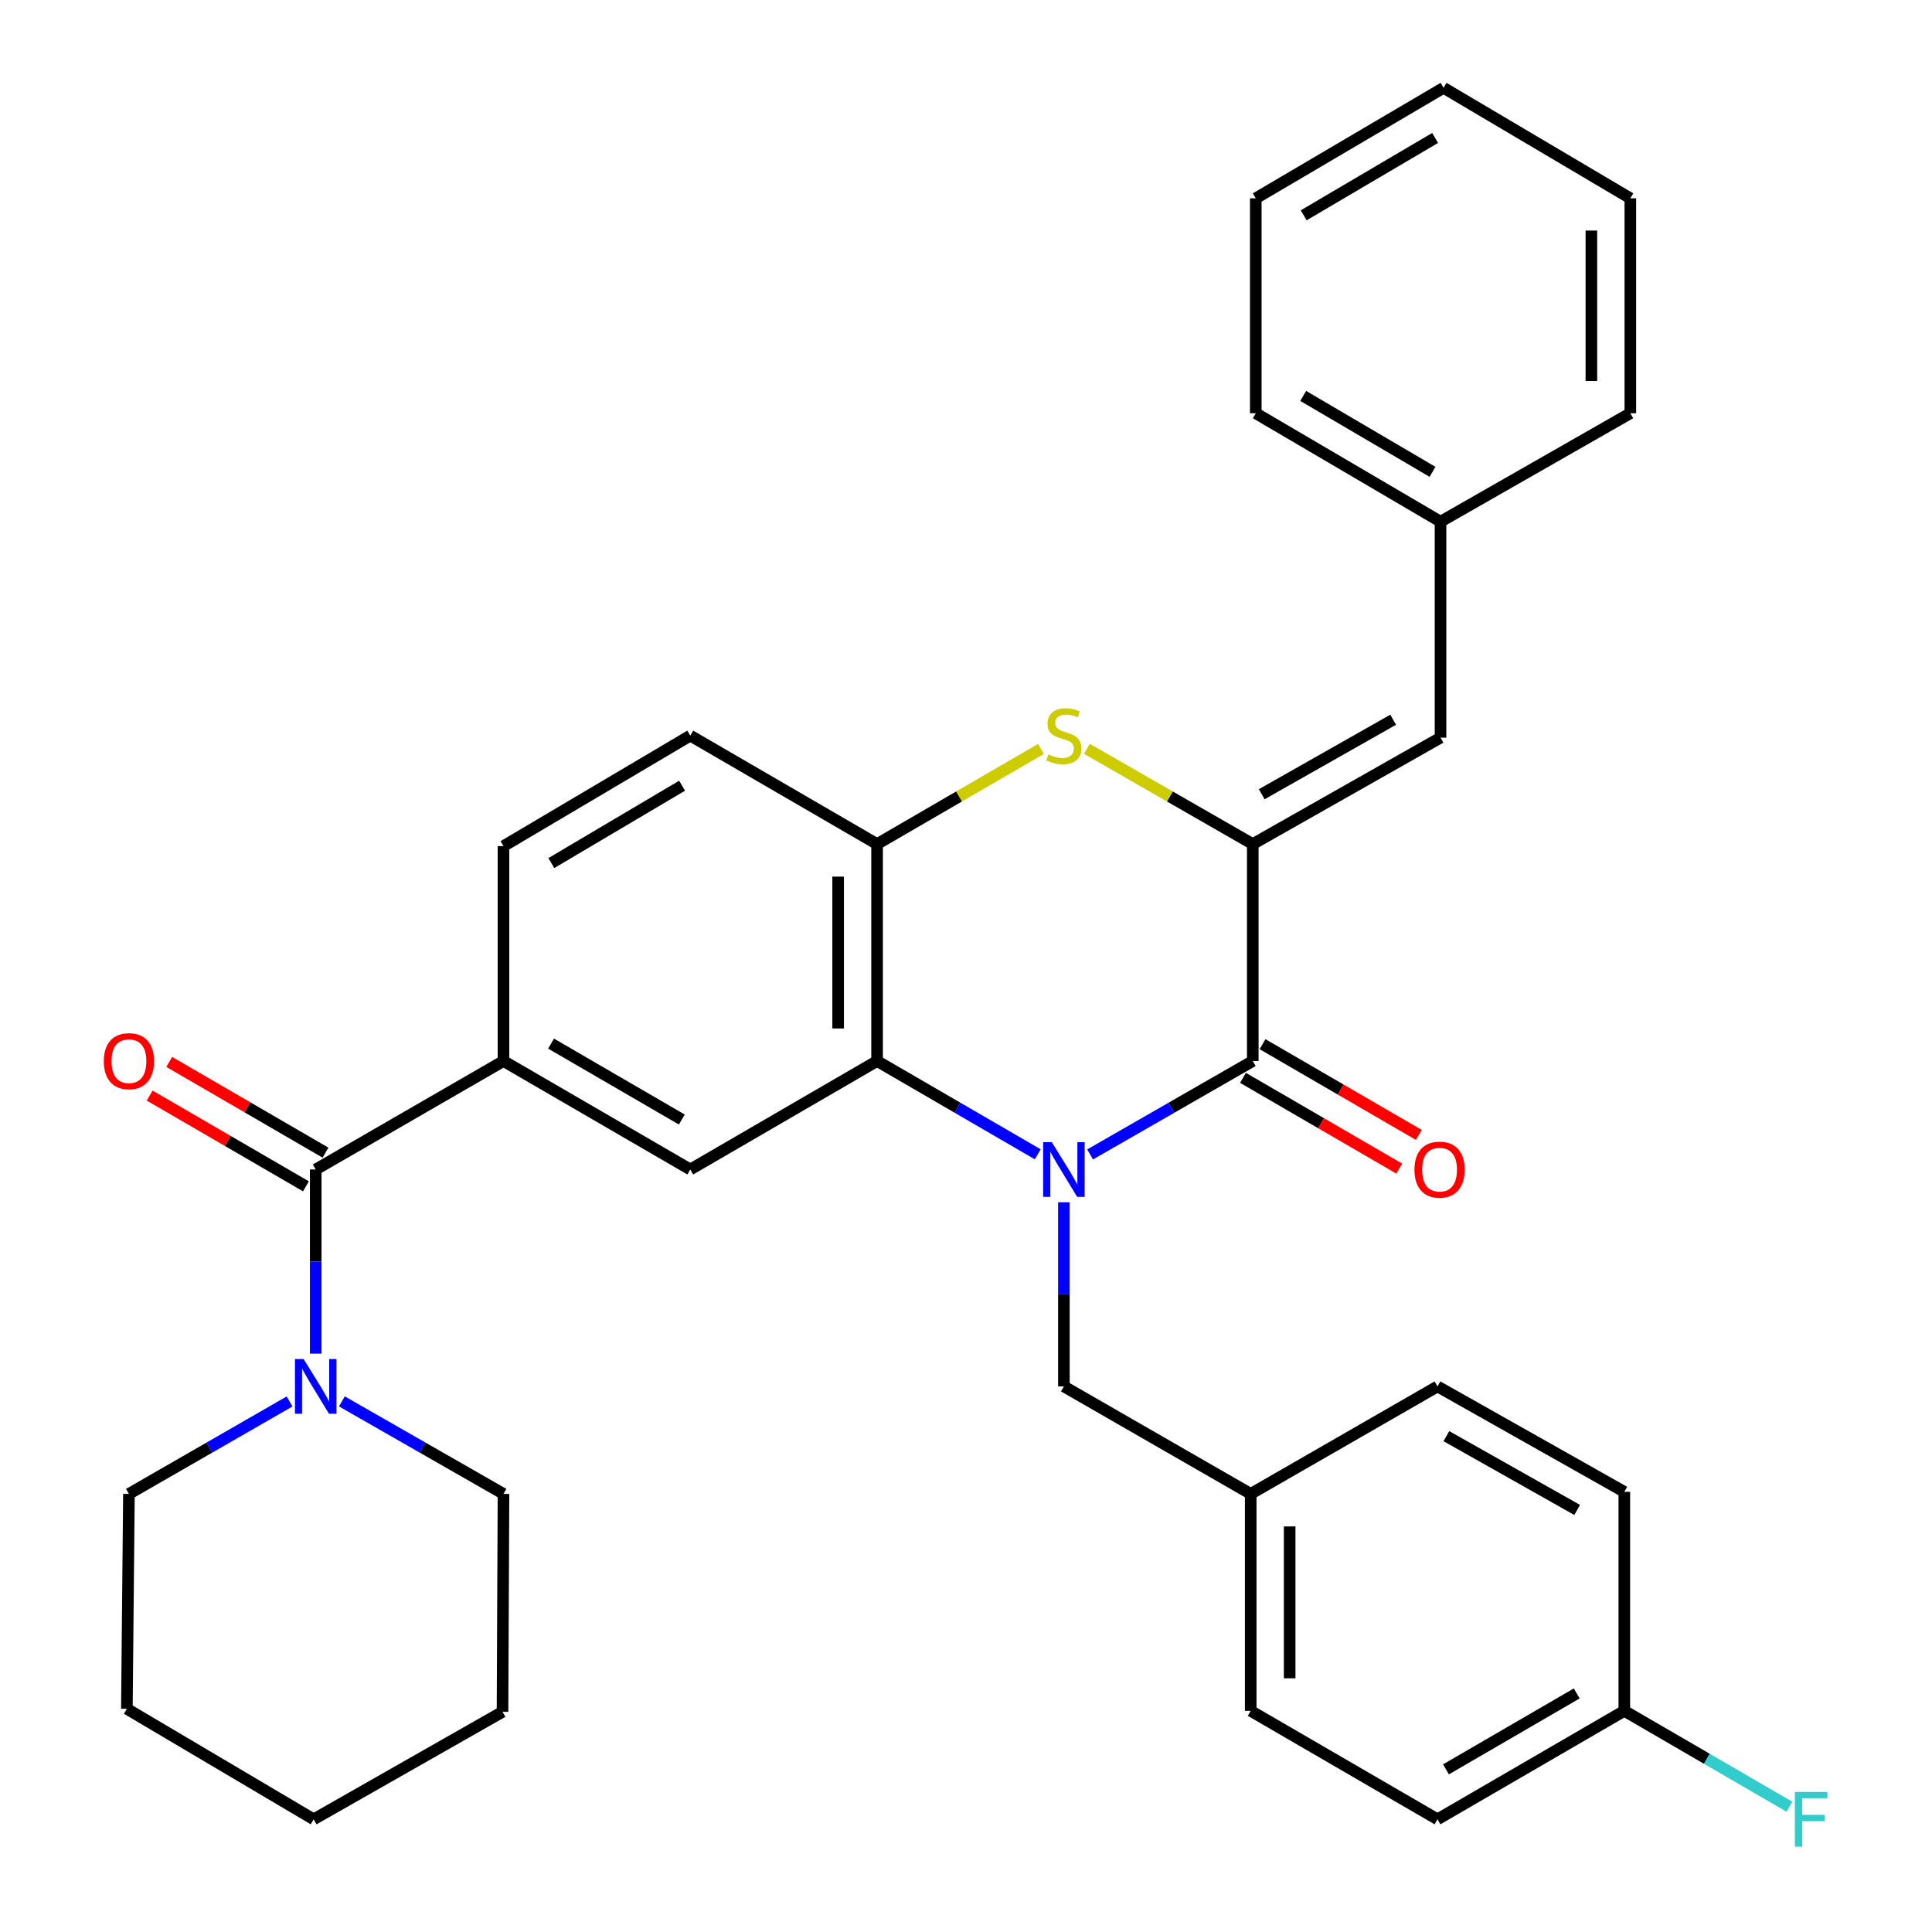 <?xml version='1.0' encoding='iso-8859-1'?>
<svg version='1.1' baseProfile='full'
              xmlns='http://www.w3.org/2000/svg'
                      xmlns:rdkit='http://www.rdkit.org/xml'
                      xmlns:xlink='http://www.w3.org/1999/xlink'
                  xml:space='preserve'
width='1000px' height='1000px' viewBox='0 0 1000 1000'>
<!-- END OF HEADER -->
<rect style='opacity:1.0;fill:#FFFFFF;stroke:none' width='1000' height='1000' x='0' y='0'> </rect>
<path class='bond-0' d='M 564.228,597.537 L 606.329,573.359' style='fill:none;fill-rule:evenodd;stroke:#0000FF;stroke-width:6px;stroke-linecap:butt;stroke-linejoin:miter;stroke-opacity:1' />
<path class='bond-0' d='M 606.329,573.359 L 648.43,549.181' style='fill:none;fill-rule:evenodd;stroke:#000000;stroke-width:6px;stroke-linecap:butt;stroke-linejoin:miter;stroke-opacity:1' />
<path class='bond-2' d='M 537.135,597.465 L 495.555,573.323' style='fill:none;fill-rule:evenodd;stroke:#0000FF;stroke-width:6px;stroke-linecap:butt;stroke-linejoin:miter;stroke-opacity:1' />
<path class='bond-2' d='M 495.555,573.323 L 453.974,549.181' style='fill:none;fill-rule:evenodd;stroke:#000000;stroke-width:6px;stroke-linecap:butt;stroke-linejoin:miter;stroke-opacity:1' />
<path class='bond-10' d='M 550.67,622.291 L 550.67,669.95' style='fill:none;fill-rule:evenodd;stroke:#0000FF;stroke-width:6px;stroke-linecap:butt;stroke-linejoin:miter;stroke-opacity:1' />
<path class='bond-10' d='M 550.67,669.95 L 550.67,717.609' style='fill:none;fill-rule:evenodd;stroke:#000000;stroke-width:6px;stroke-linecap:butt;stroke-linejoin:miter;stroke-opacity:1' />
<path class='bond-1' d='M 648.43,549.181 L 648.43,436.896' style='fill:none;fill-rule:evenodd;stroke:#000000;stroke-width:6px;stroke-linecap:butt;stroke-linejoin:miter;stroke-opacity:1' />
<path class='bond-11' d='M 643.368,557.898 L 683.813,581.383' style='fill:none;fill-rule:evenodd;stroke:#000000;stroke-width:6px;stroke-linecap:butt;stroke-linejoin:miter;stroke-opacity:1' />
<path class='bond-11' d='M 683.813,581.383 L 724.257,604.868' style='fill:none;fill-rule:evenodd;stroke:#FF0000;stroke-width:6px;stroke-linecap:butt;stroke-linejoin:miter;stroke-opacity:1' />
<path class='bond-11' d='M 653.491,540.465 L 693.936,563.95' style='fill:none;fill-rule:evenodd;stroke:#000000;stroke-width:6px;stroke-linecap:butt;stroke-linejoin:miter;stroke-opacity:1' />
<path class='bond-11' d='M 693.936,563.95 L 734.38,587.435' style='fill:none;fill-rule:evenodd;stroke:#FF0000;stroke-width:6px;stroke-linecap:butt;stroke-linejoin:miter;stroke-opacity:1' />
<path class='bond-9' d='M 648.43,436.896 L 745.618,381.806' style='fill:none;fill-rule:evenodd;stroke:#000000;stroke-width:6px;stroke-linecap:butt;stroke-linejoin:miter;stroke-opacity:1' />
<path class='bond-9' d='M 653.067,411.095 L 721.099,372.532' style='fill:none;fill-rule:evenodd;stroke:#000000;stroke-width:6px;stroke-linecap:butt;stroke-linejoin:miter;stroke-opacity:1' />
<path class='bond-33' d='M 648.43,436.896 L 605.499,412.241' style='fill:none;fill-rule:evenodd;stroke:#000000;stroke-width:6px;stroke-linecap:butt;stroke-linejoin:miter;stroke-opacity:1' />
<path class='bond-33' d='M 605.499,412.241 L 562.568,387.586' style='fill:none;fill-rule:evenodd;stroke:#CCCC00;stroke-width:6px;stroke-linecap:butt;stroke-linejoin:miter;stroke-opacity:1' />
<path class='bond-5' d='M 453.974,549.181 L 453.974,436.896' style='fill:none;fill-rule:evenodd;stroke:#000000;stroke-width:6px;stroke-linecap:butt;stroke-linejoin:miter;stroke-opacity:1' />
<path class='bond-5' d='M 433.815,532.338 L 433.815,453.739' style='fill:none;fill-rule:evenodd;stroke:#000000;stroke-width:6px;stroke-linecap:butt;stroke-linejoin:miter;stroke-opacity:1' />
<path class='bond-7' d='M 453.974,549.181 L 357.29,605.324' style='fill:none;fill-rule:evenodd;stroke:#000000;stroke-width:6px;stroke-linecap:butt;stroke-linejoin:miter;stroke-opacity:1' />
<path class='bond-3' d='M 538.795,387.648 L 496.385,412.272' style='fill:none;fill-rule:evenodd;stroke:#CCCC00;stroke-width:6px;stroke-linecap:butt;stroke-linejoin:miter;stroke-opacity:1' />
<path class='bond-3' d='M 496.385,412.272 L 453.974,436.896' style='fill:none;fill-rule:evenodd;stroke:#000000;stroke-width:6px;stroke-linecap:butt;stroke-linejoin:miter;stroke-opacity:1' />
<path class='bond-4' d='M 163.417,605.324 L 260.606,549.181' style='fill:none;fill-rule:evenodd;stroke:#000000;stroke-width:6px;stroke-linecap:butt;stroke-linejoin:miter;stroke-opacity:1' />
<path class='bond-8' d='M 163.417,605.324 L 163.417,652.983' style='fill:none;fill-rule:evenodd;stroke:#000000;stroke-width:6px;stroke-linecap:butt;stroke-linejoin:miter;stroke-opacity:1' />
<path class='bond-8' d='M 163.417,652.983 L 163.417,700.642' style='fill:none;fill-rule:evenodd;stroke:#0000FF;stroke-width:6px;stroke-linecap:butt;stroke-linejoin:miter;stroke-opacity:1' />
<path class='bond-12' d='M 168.479,596.607 L 128.034,573.122' style='fill:none;fill-rule:evenodd;stroke:#000000;stroke-width:6px;stroke-linecap:butt;stroke-linejoin:miter;stroke-opacity:1' />
<path class='bond-12' d='M 128.034,573.122 L 87.589,549.637' style='fill:none;fill-rule:evenodd;stroke:#FF0000;stroke-width:6px;stroke-linecap:butt;stroke-linejoin:miter;stroke-opacity:1' />
<path class='bond-12' d='M 158.356,614.04 L 117.911,590.555' style='fill:none;fill-rule:evenodd;stroke:#000000;stroke-width:6px;stroke-linecap:butt;stroke-linejoin:miter;stroke-opacity:1' />
<path class='bond-12' d='M 117.911,590.555 L 77.466,567.069' style='fill:none;fill-rule:evenodd;stroke:#FF0000;stroke-width:6px;stroke-linecap:butt;stroke-linejoin:miter;stroke-opacity:1' />
<path class='bond-13' d='M 453.974,436.896 L 357.29,380.753' style='fill:none;fill-rule:evenodd;stroke:#000000;stroke-width:6px;stroke-linecap:butt;stroke-linejoin:miter;stroke-opacity:1' />
<path class='bond-6' d='M 260.606,549.181 L 357.29,605.324' style='fill:none;fill-rule:evenodd;stroke:#000000;stroke-width:6px;stroke-linecap:butt;stroke-linejoin:miter;stroke-opacity:1' />
<path class='bond-6' d='M 285.231,540.17 L 352.91,579.469' style='fill:none;fill-rule:evenodd;stroke:#000000;stroke-width:6px;stroke-linecap:butt;stroke-linejoin:miter;stroke-opacity:1' />
<path class='bond-14' d='M 260.606,549.181 L 260.606,437.949' style='fill:none;fill-rule:evenodd;stroke:#000000;stroke-width:6px;stroke-linecap:butt;stroke-linejoin:miter;stroke-opacity:1' />
<path class='bond-23' d='M 149.889,725.393 L 108.311,749.314' style='fill:none;fill-rule:evenodd;stroke:#0000FF;stroke-width:6px;stroke-linecap:butt;stroke-linejoin:miter;stroke-opacity:1' />
<path class='bond-23' d='M 108.311,749.314 L 66.733,773.236' style='fill:none;fill-rule:evenodd;stroke:#000000;stroke-width:6px;stroke-linecap:butt;stroke-linejoin:miter;stroke-opacity:1' />
<path class='bond-24' d='M 176.957,725.358 L 218.781,749.297' style='fill:none;fill-rule:evenodd;stroke:#0000FF;stroke-width:6px;stroke-linecap:butt;stroke-linejoin:miter;stroke-opacity:1' />
<path class='bond-24' d='M 218.781,749.297 L 260.606,773.236' style='fill:none;fill-rule:evenodd;stroke:#000000;stroke-width:6px;stroke-linecap:butt;stroke-linejoin:miter;stroke-opacity:1' />
<path class='bond-16' d='M 745.618,381.806 L 745.618,270.025' style='fill:none;fill-rule:evenodd;stroke:#000000;stroke-width:6px;stroke-linecap:butt;stroke-linejoin:miter;stroke-opacity:1' />
<path class='bond-15' d='M 550.67,717.609 L 647.366,773.236' style='fill:none;fill-rule:evenodd;stroke:#000000;stroke-width:6px;stroke-linecap:butt;stroke-linejoin:miter;stroke-opacity:1' />
<path class='bond-35' d='M 357.29,380.753 L 260.606,437.949' style='fill:none;fill-rule:evenodd;stroke:#000000;stroke-width:6px;stroke-linecap:butt;stroke-linejoin:miter;stroke-opacity:1' />
<path class='bond-35' d='M 353.051,406.683 L 285.372,446.72' style='fill:none;fill-rule:evenodd;stroke:#000000;stroke-width:6px;stroke-linecap:butt;stroke-linejoin:miter;stroke-opacity:1' />
<path class='bond-19' d='M 647.366,773.236 L 744.05,717.609' style='fill:none;fill-rule:evenodd;stroke:#000000;stroke-width:6px;stroke-linecap:butt;stroke-linejoin:miter;stroke-opacity:1' />
<path class='bond-20' d='M 647.366,773.236 L 647.366,885.533' style='fill:none;fill-rule:evenodd;stroke:#000000;stroke-width:6px;stroke-linecap:butt;stroke-linejoin:miter;stroke-opacity:1' />
<path class='bond-20' d='M 667.525,790.081 L 667.525,868.688' style='fill:none;fill-rule:evenodd;stroke:#000000;stroke-width:6px;stroke-linecap:butt;stroke-linejoin:miter;stroke-opacity:1' />
<path class='bond-25' d='M 745.618,270.025 L 649.986,213.894' style='fill:none;fill-rule:evenodd;stroke:#000000;stroke-width:6px;stroke-linecap:butt;stroke-linejoin:miter;stroke-opacity:1' />
<path class='bond-25' d='M 741.478,244.22 L 674.535,204.928' style='fill:none;fill-rule:evenodd;stroke:#000000;stroke-width:6px;stroke-linecap:butt;stroke-linejoin:miter;stroke-opacity:1' />
<path class='bond-26' d='M 745.618,270.025 L 843.859,213.894' style='fill:none;fill-rule:evenodd;stroke:#000000;stroke-width:6px;stroke-linecap:butt;stroke-linejoin:miter;stroke-opacity:1' />
<path class='bond-17' d='M 840.746,885.533 L 744.05,941.675' style='fill:none;fill-rule:evenodd;stroke:#000000;stroke-width:6px;stroke-linecap:butt;stroke-linejoin:miter;stroke-opacity:1' />
<path class='bond-17' d='M 816.119,876.521 L 748.432,915.82' style='fill:none;fill-rule:evenodd;stroke:#000000;stroke-width:6px;stroke-linecap:butt;stroke-linejoin:miter;stroke-opacity:1' />
<path class='bond-18' d='M 840.746,885.533 L 883.48,910.348' style='fill:none;fill-rule:evenodd;stroke:#000000;stroke-width:6px;stroke-linecap:butt;stroke-linejoin:miter;stroke-opacity:1' />
<path class='bond-18' d='M 883.48,910.348 L 926.215,935.163' style='fill:none;fill-rule:evenodd;stroke:#33CCCC;stroke-width:6px;stroke-linecap:butt;stroke-linejoin:miter;stroke-opacity:1' />
<path class='bond-34' d='M 840.746,885.533 L 840.746,772.172' style='fill:none;fill-rule:evenodd;stroke:#000000;stroke-width:6px;stroke-linecap:butt;stroke-linejoin:miter;stroke-opacity:1' />
<path class='bond-22' d='M 744.05,717.609 L 840.746,772.172' style='fill:none;fill-rule:evenodd;stroke:#000000;stroke-width:6px;stroke-linecap:butt;stroke-linejoin:miter;stroke-opacity:1' />
<path class='bond-22' d='M 748.647,743.35 L 816.334,781.544' style='fill:none;fill-rule:evenodd;stroke:#000000;stroke-width:6px;stroke-linecap:butt;stroke-linejoin:miter;stroke-opacity:1' />
<path class='bond-21' d='M 647.366,885.533 L 744.05,941.675' style='fill:none;fill-rule:evenodd;stroke:#000000;stroke-width:6px;stroke-linecap:butt;stroke-linejoin:miter;stroke-opacity:1' />
<path class='bond-28' d='M 66.733,773.236 L 65.669,884.48' style='fill:none;fill-rule:evenodd;stroke:#000000;stroke-width:6px;stroke-linecap:butt;stroke-linejoin:miter;stroke-opacity:1' />
<path class='bond-27' d='M 260.606,773.236 L 260.102,886.037' style='fill:none;fill-rule:evenodd;stroke:#000000;stroke-width:6px;stroke-linecap:butt;stroke-linejoin:miter;stroke-opacity:1' />
<path class='bond-30' d='M 649.986,213.894 L 649.986,102.65' style='fill:none;fill-rule:evenodd;stroke:#000000;stroke-width:6px;stroke-linecap:butt;stroke-linejoin:miter;stroke-opacity:1' />
<path class='bond-29' d='M 843.859,213.894 L 843.859,102.65' style='fill:none;fill-rule:evenodd;stroke:#000000;stroke-width:6px;stroke-linecap:butt;stroke-linejoin:miter;stroke-opacity:1' />
<path class='bond-29' d='M 823.7,197.207 L 823.7,119.336' style='fill:none;fill-rule:evenodd;stroke:#000000;stroke-width:6px;stroke-linecap:butt;stroke-linejoin:miter;stroke-opacity:1' />
<path class='bond-32' d='M 260.102,886.037 L 162.353,941.675' style='fill:none;fill-rule:evenodd;stroke:#000000;stroke-width:6px;stroke-linecap:butt;stroke-linejoin:miter;stroke-opacity:1' />
<path class='bond-37' d='M 65.669,884.48 L 162.353,941.675' style='fill:none;fill-rule:evenodd;stroke:#000000;stroke-width:6px;stroke-linecap:butt;stroke-linejoin:miter;stroke-opacity:1' />
<path class='bond-31' d='M 843.859,102.65 L 747.175,45.455' style='fill:none;fill-rule:evenodd;stroke:#000000;stroke-width:6px;stroke-linecap:butt;stroke-linejoin:miter;stroke-opacity:1' />
<path class='bond-36' d='M 649.986,102.65 L 747.175,45.455' style='fill:none;fill-rule:evenodd;stroke:#000000;stroke-width:6px;stroke-linecap:butt;stroke-linejoin:miter;stroke-opacity:1' />
<path class='bond-36' d='M 674.789,111.444 L 742.821,71.407' style='fill:none;fill-rule:evenodd;stroke:#000000;stroke-width:6px;stroke-linecap:butt;stroke-linejoin:miter;stroke-opacity:1' />
<path  class='atom-0' d='M 544.41 591.164
L 553.69 606.164
Q 554.61 607.644, 556.09 610.324
Q 557.57 613.004, 557.65 613.164
L 557.65 591.164
L 561.41 591.164
L 561.41 619.484
L 557.53 619.484
L 547.57 603.084
Q 546.41 601.164, 545.17 598.964
Q 543.97 596.764, 543.61 596.084
L 543.61 619.484
L 539.93 619.484
L 539.93 591.164
L 544.41 591.164
' fill='#0000FF'/>
<path  class='atom-4' d='M 542.67 390.473
Q 542.99 390.593, 544.31 391.153
Q 545.63 391.713, 547.07 392.073
Q 548.55 392.393, 549.99 392.393
Q 552.67 392.393, 554.23 391.113
Q 555.79 389.793, 555.79 387.513
Q 555.79 385.953, 554.99 384.993
Q 554.23 384.033, 553.03 383.513
Q 551.83 382.993, 549.83 382.393
Q 547.31 381.633, 545.79 380.913
Q 544.31 380.193, 543.23 378.673
Q 542.19 377.153, 542.19 374.593
Q 542.19 371.033, 544.59 368.833
Q 547.03 366.633, 551.83 366.633
Q 555.11 366.633, 558.83 368.193
L 557.91 371.273
Q 554.51 369.873, 551.95 369.873
Q 549.19 369.873, 547.67 371.033
Q 546.15 372.153, 546.19 374.113
Q 546.19 375.633, 546.95 376.553
Q 547.75 377.473, 548.87 377.993
Q 550.03 378.513, 551.95 379.113
Q 554.51 379.913, 556.03 380.713
Q 557.55 381.513, 558.63 383.153
Q 559.75 384.753, 559.75 387.513
Q 559.75 391.433, 557.11 393.553
Q 554.51 395.633, 550.15 395.633
Q 547.63 395.633, 545.71 395.073
Q 543.83 394.553, 541.59 393.633
L 542.67 390.473
' fill='#CCCC00'/>
<path  class='atom-9' d='M 157.157 703.449
L 166.437 718.449
Q 167.357 719.929, 168.837 722.609
Q 170.317 725.289, 170.397 725.449
L 170.397 703.449
L 174.157 703.449
L 174.157 731.769
L 170.277 731.769
L 160.317 715.369
Q 159.157 713.449, 157.917 711.249
Q 156.717 709.049, 156.357 708.369
L 156.357 731.769
L 152.677 731.769
L 152.677 703.449
L 157.157 703.449
' fill='#0000FF'/>
<path  class='atom-12' d='M 732.114 605.404
Q 732.114 598.604, 735.474 594.804
Q 738.834 591.004, 745.114 591.004
Q 751.394 591.004, 754.754 594.804
Q 758.114 598.604, 758.114 605.404
Q 758.114 612.284, 754.714 616.204
Q 751.314 620.084, 745.114 620.084
Q 738.874 620.084, 735.474 616.204
Q 732.114 612.324, 732.114 605.404
M 745.114 616.884
Q 749.434 616.884, 751.754 614.004
Q 754.114 611.084, 754.114 605.404
Q 754.114 599.844, 751.754 597.044
Q 749.434 594.204, 745.114 594.204
Q 740.794 594.204, 738.434 597.004
Q 736.114 599.804, 736.114 605.404
Q 736.114 611.124, 738.434 614.004
Q 740.794 616.884, 745.114 616.884
' fill='#FF0000'/>
<path  class='atom-13' d='M 53.733 549.261
Q 53.733 542.461, 57.093 538.661
Q 60.453 534.861, 66.733 534.861
Q 73.013 534.861, 76.373 538.661
Q 79.733 542.461, 79.733 549.261
Q 79.733 556.141, 76.333 560.061
Q 72.933 563.941, 66.733 563.941
Q 60.493 563.941, 57.093 560.061
Q 53.733 556.181, 53.733 549.261
M 66.733 560.741
Q 71.053 560.741, 73.373 557.861
Q 75.733 554.941, 75.733 549.261
Q 75.733 543.701, 73.373 540.901
Q 71.053 538.061, 66.733 538.061
Q 62.413 538.061, 60.053 540.861
Q 57.733 543.661, 57.733 549.261
Q 57.733 554.981, 60.053 557.861
Q 62.413 560.741, 66.733 560.741
' fill='#FF0000'/>
<path  class='atom-19' d='M 929.01 927.515
L 945.85 927.515
L 945.85 930.755
L 932.81 930.755
L 932.81 939.355
L 944.41 939.355
L 944.41 942.635
L 932.81 942.635
L 932.81 955.835
L 929.01 955.835
L 929.01 927.515
' fill='#33CCCC'/>
</svg>
